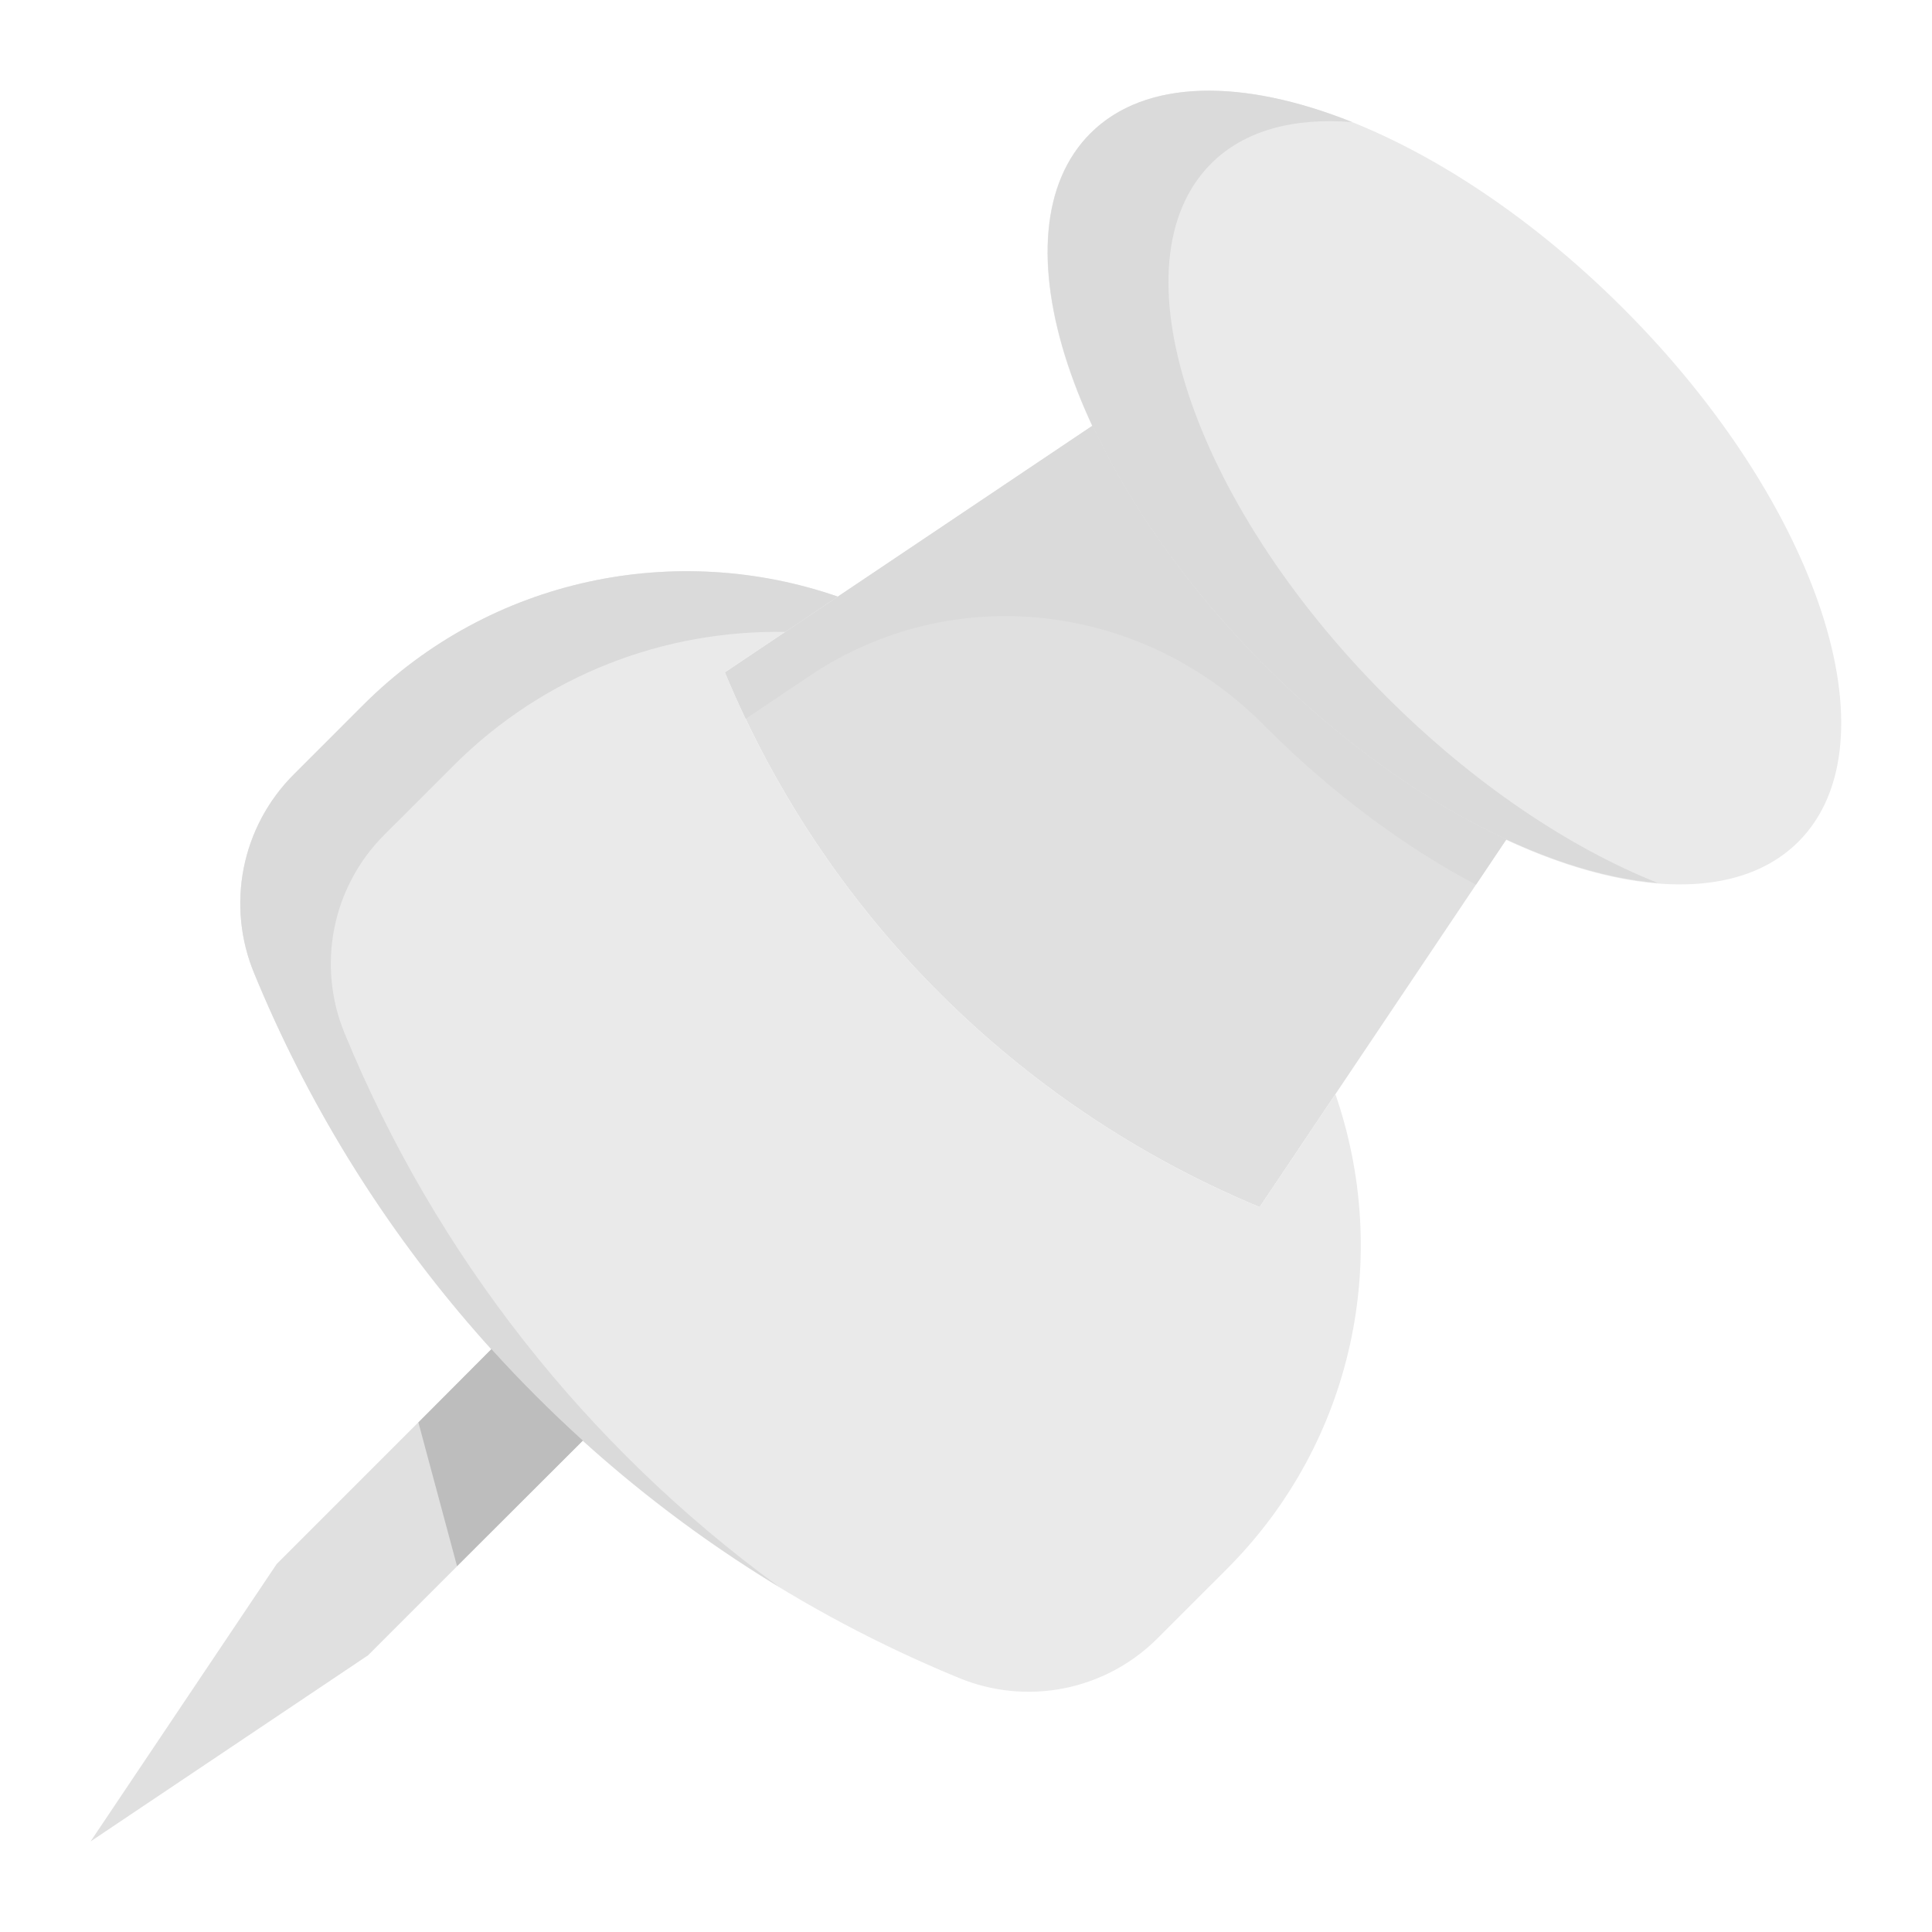 <?xml version="1.0" encoding="UTF-8"?> <svg xmlns="http://www.w3.org/2000/svg" width="89" height="89" viewBox="0 0 89 89" fill="none"><g clip-path="url(#clip0_2_18)"><path d="M82.848 38.772C87.403 34.218 83.791 23.222 74.782 14.213C65.773 5.204 54.778 1.593 50.224 6.147C45.669 10.701 49.281 21.697 58.29 30.706C67.299 39.715 78.294 43.326 82.848 38.772Z" fill="#EAEAEA"></path><path d="M63.863 32.09C54.853 23.082 51.242 12.086 55.796 7.532C57.333 5.996 59.612 5.41 62.29 5.625C57.252 3.611 52.755 3.621 50.233 6.141C45.679 10.695 49.291 21.691 58.299 30.699C64.269 36.669 71.101 40.249 76.363 40.673C72.3 39.05 67.886 36.112 63.863 32.09Z" fill="#DADADA"></path><path d="M58.301 30.7C54.738 27.138 52.036 23.269 50.332 19.608L33.395 30.974C38.025 42.119 46.882 50.976 58.027 55.606L69.392 38.668C65.731 36.964 61.862 34.262 58.301 30.7Z" fill="#E0E0E0"></path><path d="M37.318 31.122C43.901 26.704 52.606 27.75 58.194 33.375L58.301 33.481C61.411 36.593 64.756 39.046 67.993 40.754L69.392 38.668C65.731 36.964 61.862 34.262 58.301 30.7C54.739 27.137 52.036 23.269 50.332 19.606L33.395 30.973C33.695 31.697 34.015 32.41 34.35 33.114L37.318 31.122Z" fill="#DADADA"></path><path d="M61.517 50.405L58.027 55.606C46.882 50.976 38.025 42.119 33.395 30.973L38.596 27.483C31.185 24.917 22.638 26.569 16.721 32.486L13.511 35.697C12.343 36.872 11.548 38.365 11.227 39.99C10.906 41.615 11.073 43.299 11.706 44.83C14.7 52.12 19.112 58.744 24.685 64.317C30.258 69.89 36.881 74.301 44.172 77.295C45.702 77.929 47.386 78.096 49.011 77.774C50.636 77.453 52.13 76.658 53.304 75.49L56.514 72.281C62.431 66.363 64.083 57.817 61.517 50.406V50.405Z" fill="#EAEAEA"></path><path d="M15.878 47.609C15.245 46.079 15.078 44.395 15.399 42.77C15.72 41.145 16.515 39.652 17.683 38.477L20.893 35.268C25.106 31.054 30.652 29.015 36.172 29.11L38.596 27.483C31.185 24.917 22.638 26.569 16.721 32.486L13.511 35.697C12.343 36.872 11.548 38.365 11.227 39.99C10.906 41.615 11.073 43.299 11.706 44.83C16.543 56.599 25.022 66.509 35.901 73.109C26.997 66.625 20.066 57.797 15.878 47.609Z" fill="#DADADA"></path><path d="M22.645 62.147L12.745 72.049L4.172 84.828L16.953 76.255L26.853 66.354C25.381 65.023 23.977 63.619 22.645 62.147Z" fill="#E0E0E0"></path><path d="M26.853 66.361L21.054 72.146L19.274 65.526L22.639 62.147C23.974 63.621 25.379 65.026 26.853 66.361Z" fill="#BDBDBD"></path></g><defs><clipPath id="clip0_2_18"><rect width="89" height="89" fill="white"></rect></clipPath></defs></svg> 
